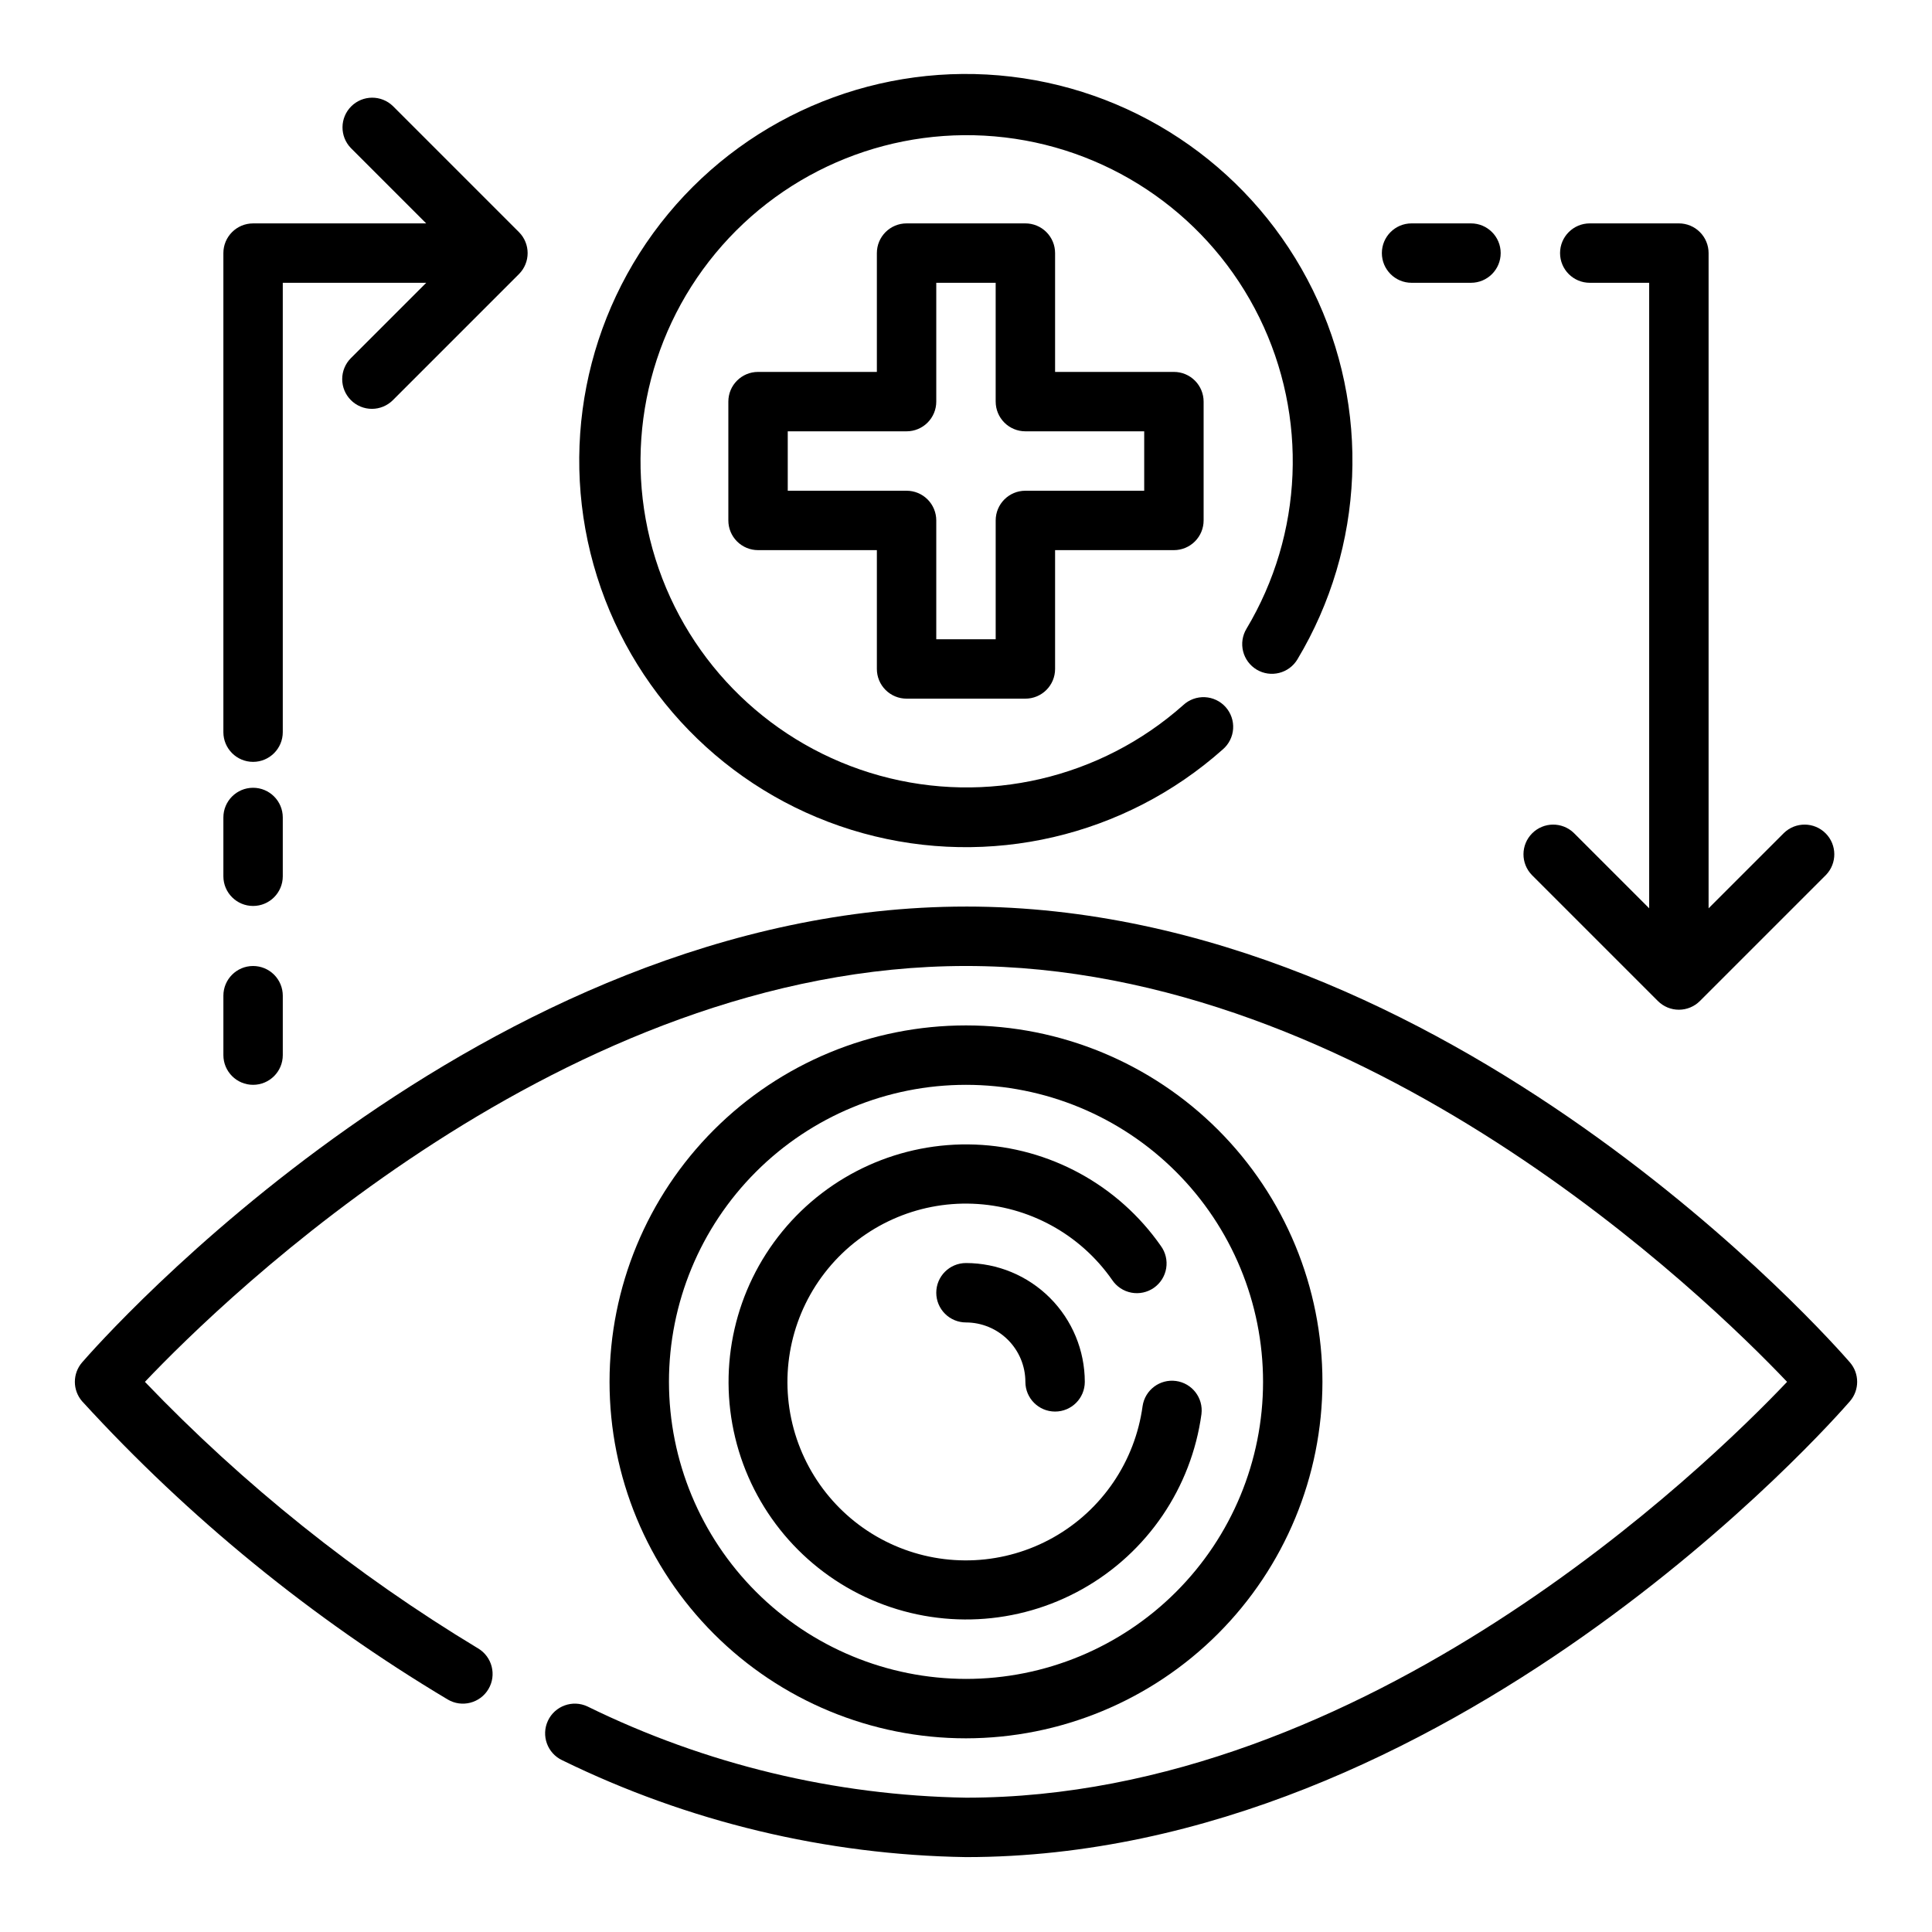 <?xml version="1.0" encoding="UTF-8"?>
<!-- Uploaded to: SVG Repo, www.svgrepo.com, Generator: SVG Repo Mixer Tools -->
<svg fill="#000000" width="800px" height="800px" version="1.1" viewBox="144 144 512 512" xmlns="http://www.w3.org/2000/svg">
 <g>
  <path d="m400 384.25c-128.2 0-229.97 115.87-234.24 120.8-2.562 2.957-2.562 7.348 0 10.305 28.277 30.918 60.918 57.543 96.887 79.027 3.742 2.219 8.57 0.988 10.793-2.75 2.219-3.738 0.988-8.57-2.75-10.793-32.41-19.555-62.094-43.305-88.285-70.633 21.273-22.41 111.43-110.21 217.6-110.21 106.02 0 196.28 87.797 217.59 110.21-21.285 22.422-111.43 110.2-217.59 110.2-34.816-0.586-69.074-8.844-100.33-24.18-3.938-1.844-8.625-0.148-10.469 3.789s-0.148 8.625 3.789 10.469c33.348 16.32 69.887 25.086 107.01 25.668 128.2 0 229.97-115.87 234.24-120.8 2.562-2.957 2.562-7.348 0-10.305-4.266-4.934-106.04-120.8-234.24-120.8z"/>
  <path d="m494.46 510.21c0-25.055-9.949-49.082-27.668-66.797-17.715-17.715-41.742-27.668-66.793-27.668-25.055 0-49.082 9.953-66.797 27.668s-27.668 41.742-27.668 66.797c0 25.055 9.953 49.082 27.668 66.797s41.742 27.668 66.797 27.668c25.043-0.027 49.055-9.992 66.762-27.699 17.711-17.711 27.672-41.723 27.699-66.766zm-173.18 0c0-20.879 8.293-40.902 23.059-55.664 14.762-14.762 34.785-23.055 55.664-23.055 20.875 0 40.898 8.293 55.664 23.055 14.762 14.762 23.055 34.785 23.055 55.664 0 20.879-8.293 40.902-23.055 55.664-14.766 14.762-34.789 23.055-55.664 23.055-20.871-0.023-40.883-8.324-55.641-23.082s-23.059-34.766-23.082-55.637z"/>
  <path d="m462.4 518.73c0.523-4.273-2.484-8.172-6.75-8.754-4.266-0.582-8.207 2.371-8.848 6.629-1.996 14.68-10.754 27.574-23.664 34.84-12.91 7.266-28.477 8.059-42.059 2.144s-23.605-17.855-27.082-32.254c-3.477-14.398 0-29.598 9.387-41.055 9.391-11.461 23.605-17.855 38.406-17.277 14.805 0.574 28.48 8.055 36.949 20.207 1.18 1.758 3.012 2.969 5.094 3.359 2.078 0.391 4.227-0.074 5.961-1.285 1.734-1.215 2.906-3.074 3.254-5.16 0.348-2.086-0.16-4.227-1.406-5.934-11.289-16.168-29.504-26.113-49.211-26.867-19.703-0.754-38.625 7.769-51.117 23.027-12.488 15.258-17.109 35.488-12.48 54.656 4.629 19.168 17.977 35.059 36.055 42.934s38.805 6.824 55.992-2.844c17.188-9.664 28.855-26.828 31.52-46.367z"/>
  <path d="m392.12 486.59c0 2.09 0.832 4.09 2.309 5.566 1.477 1.477 3.477 2.305 5.566 2.305 4.172 0.008 8.176 1.668 11.125 4.617 2.953 2.953 4.613 6.953 4.617 11.129 0 4.348 3.523 7.871 7.871 7.871 4.348 0 7.875-3.523 7.875-7.871-0.012-8.348-3.332-16.352-9.234-22.254-5.902-5.906-13.906-9.227-22.254-9.234-4.348 0-7.875 3.523-7.875 7.871z"/>
  <path d="m477.02 321.45c3.731 2.231 8.559 1.023 10.801-2.699 17.879-29.809 19.422-66.648 4.102-97.848-15.316-31.199-45.41-52.508-79.926-56.59-34.516-4.086-68.75 9.609-90.93 36.371-22.176 26.766-29.27 62.945-18.844 96.102 10.426 33.16 36.949 58.77 70.453 68.023 33.5 9.258 69.41 0.895 95.379-22.207 1.605-1.375 2.59-3.34 2.734-5.449 0.141-2.109-0.57-4.188-1.977-5.766-1.406-1.578-3.387-2.523-5.5-2.625-2.109-0.102-4.176 0.648-5.727 2.086-21.91 19.473-52.199 26.516-80.449 18.703-28.254-7.816-50.621-29.418-59.414-57.383-8.789-27.965-2.809-58.477 15.891-81.051 18.703-22.574 47.57-34.133 76.684-30.699 29.109 3.438 54.496 21.395 67.43 47.699 12.938 26.309 11.652 57.375-3.406 82.527-1.074 1.789-1.395 3.934-0.887 5.961 0.504 2.023 1.797 3.766 3.586 4.844z"/>
  <path d="m384.25 329.15h31.488c2.09 0 4.09-0.828 5.566-2.305 1.477-1.477 2.305-3.477 2.305-5.566v-31.488h31.488c2.09 0 4.09-0.828 5.566-2.305 1.477-1.477 2.309-3.477 2.309-5.566v-31.488c0-2.086-0.832-4.09-2.309-5.566-1.477-1.477-3.477-2.305-5.566-2.305h-31.488v-31.488c0-2.09-0.828-4.09-2.305-5.566-1.477-1.477-3.477-2.305-5.566-2.305h-31.488c-4.348 0-7.871 3.523-7.871 7.871v31.488h-31.488c-4.348 0-7.871 3.523-7.871 7.871v31.488c0 2.09 0.828 4.09 2.305 5.566s3.477 2.305 5.566 2.305h31.488v31.488c0 2.09 0.828 4.09 2.305 5.566s3.481 2.305 5.566 2.305zm-31.488-55.105v-15.742h31.488c2.09 0 4.09-0.828 5.566-2.305 1.477-1.477 2.305-3.477 2.305-5.566v-31.488h15.742v31.488h0.004c0 2.09 0.828 4.09 2.305 5.566 1.477 1.477 3.481 2.305 5.566 2.305h31.488v15.742l-31.488 0.004c-4.348 0-7.871 3.523-7.871 7.871v31.488h-15.746v-31.488c0-2.086-0.828-4.09-2.305-5.566-1.477-1.477-3.477-2.305-5.566-2.305z"/>
  <path d="m211.07 400c-4.348 0-7.871 3.523-7.871 7.871v15.742c0 4.348 3.523 7.875 7.871 7.875 4.348 0 7.871-3.527 7.871-7.875v-15.742c0-2.09-0.828-4.09-2.305-5.566-1.477-1.477-3.481-2.305-5.566-2.305z"/>
  <path d="m218.94 360.64c0-4.348-3.523-7.871-7.871-7.871-4.348 0-7.871 3.523-7.871 7.871v15.578c0 4.348 3.523 7.871 7.871 7.871 4.348 0 7.871-3.523 7.871-7.871z"/>
  <path d="m236.99 250.04c1.477 1.477 3.477 2.309 5.566 2.309 2.086 0 4.09-0.832 5.566-2.309l33.398-33.398c3.074-3.074 3.074-8.059 0-11.133l-33.398-33.402c-3.09-2.992-8.008-2.953-11.051 0.086-3.039 3.043-3.078 7.961-0.082 11.047l19.961 19.965h-45.883c-4.348 0-7.871 3.523-7.871 7.871v126.95c0 4.348 3.523 7.875 7.871 7.875 4.348 0 7.871-3.527 7.871-7.875v-119.08h38.012l-19.961 19.961c-1.477 1.477-2.305 3.481-2.305 5.566 0 2.09 0.828 4.09 2.305 5.566z"/>
  <path d="m561.09 364.75c-3.086-2.992-8.004-2.957-11.047 0.086-3.039 3.039-3.078 7.961-0.082 11.047l33.398 33.398c1.473 1.477 3.477 2.305 5.562 2.305 2.09 0 4.09-0.828 5.566-2.305l33.402-33.398c2.992-3.086 2.957-8.008-0.086-11.047-3.039-3.043-7.961-3.078-11.047-0.086l-19.961 19.961v-173.64c0-2.09-0.832-4.09-2.309-5.566-1.477-1.477-3.477-2.305-5.566-2.305h-23.613c-4.348 0-7.875 3.523-7.875 7.871 0 4.348 3.527 7.871 7.875 7.871h15.742v165.77z"/>
  <path d="m518.08 203.2c-4.348 0-7.871 3.523-7.871 7.871 0 4.348 3.523 7.871 7.871 7.871h15.746c4.348 0 7.871-3.523 7.871-7.871 0-4.348-3.523-7.871-7.871-7.871z"/>
 </g>
</svg>